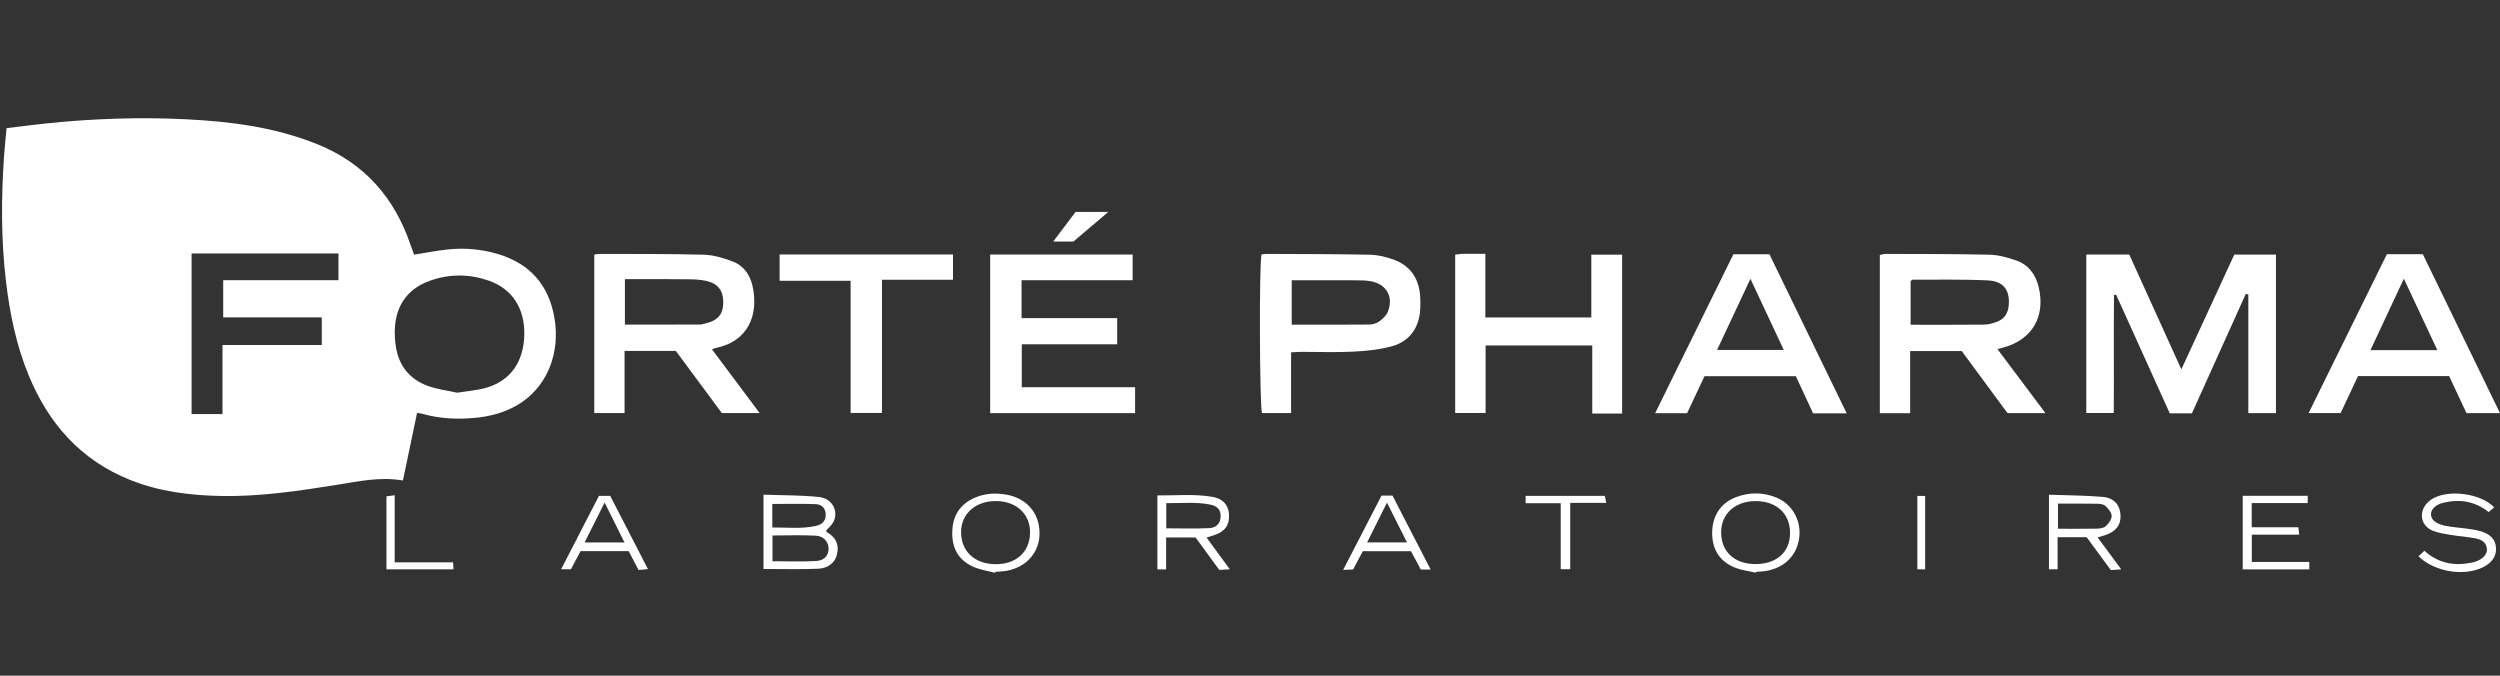 <svg width="148" height="40" viewBox="0 0 148 40" fill="none" xmlns="http://www.w3.org/2000/svg">
<rect x="0" y="0" width="148" height="40" fill="#333333" stroke="none"/>
<g clip-path="url(#clip0_1539_2794)">
<path d="M24.515 15.076C25.224 14.964 25.859 14.836 26.5 14.768C27.51 14.66 28.513 14.748 29.485 15.041C31.34 15.601 32.46 16.83 32.811 18.75C33.212 20.946 32.348 22.998 30.584 24.005C29.805 24.45 28.957 24.664 28.071 24.742C27.041 24.832 26.02 24.786 25.018 24.5C24.92 24.473 24.817 24.465 24.69 24.445C24.409 25.787 24.134 27.104 23.853 28.445C22.48 28.209 21.231 28.5 19.976 28.698C17.7 29.058 15.422 29.405 13.109 29.362C11.259 29.328 9.433 29.106 7.697 28.409C4.783 27.241 2.881 25.085 1.703 22.232C0.962 20.436 0.576 18.555 0.351 16.634C0.061 14.171 0.071 11.703 0.24 9.234C0.277 8.713 0.333 8.194 0.388 7.589C1.165 7.495 1.945 7.388 2.729 7.307C5.485 7.021 8.247 6.925 11.012 7.061C13.678 7.192 16.307 7.532 18.808 8.547C21.59 9.676 23.371 11.721 24.317 14.536C24.377 14.712 24.444 14.885 24.514 15.075L24.515 15.076ZM27.066 23.249C27.683 23.149 28.233 23.11 28.751 22.965C30.206 22.56 31.005 21.43 31.039 19.818C31.072 18.249 30.319 17.089 28.919 16.608C27.774 16.214 26.61 16.208 25.469 16.613C24.203 17.062 23.49 17.98 23.383 19.325C23.351 19.737 23.374 20.165 23.444 20.574C23.628 21.675 24.268 22.452 25.303 22.837C25.883 23.052 26.515 23.125 27.066 23.248V23.249ZM13.172 24.512V20.423H19.049V18.789H13.214V16.587H20.037V15.006H11.342V24.512H13.172Z" fill="white"/>
<path d="M123.508 15.069H126.052C127.063 17.297 128.072 19.522 129.136 21.867C130.211 19.538 131.232 17.323 132.271 15.071H134.736V24.457H133.101V17.43C133.05 17.42 133 17.411 132.95 17.401C131.889 19.754 130.827 22.106 129.762 24.468H128.45C127.391 22.128 126.332 19.788 125.275 17.448L125.148 17.458C125.124 19.774 125.154 22.092 125.134 24.451H123.51V15.069H123.508Z" fill="white"/>
<path d="M118.249 20.668C119.213 21.954 120.125 23.169 121.09 24.456H118.844C117.952 23.248 117.035 22.004 116.136 20.785H113.082V24.46H111.286V15.098C111.391 15.076 111.508 15.032 111.624 15.032C113.676 15.04 115.728 15.03 117.779 15.079C118.309 15.091 118.854 15.242 119.359 15.42C120.078 15.672 120.501 16.228 120.684 16.974C121.116 18.729 120.306 20.122 118.576 20.579C118.495 20.6 118.416 20.623 118.249 20.668ZM113.106 19.226C114.606 19.226 116.028 19.233 117.449 19.218C117.694 19.216 117.948 19.148 118.183 19.065C118.613 18.911 118.86 18.597 118.911 18.132C119.013 17.211 118.631 16.647 117.689 16.6C116.208 16.527 114.722 16.564 113.237 16.556C113.203 16.556 113.17 16.598 113.108 16.639V19.224L113.106 19.226Z" fill="white"/>
<path d="M35.181 15.069C35.308 15.054 35.408 15.031 35.508 15.031C37.559 15.04 39.611 15.024 41.661 15.079C42.231 15.094 42.816 15.27 43.356 15.471C44.002 15.711 44.395 16.244 44.546 16.916C44.952 18.728 44.217 20.224 42.392 20.595C42.333 20.608 42.276 20.634 42.148 20.679C43.085 21.931 44.004 23.162 44.971 24.455H42.734C41.847 23.258 40.929 22.017 40.01 20.776H36.974V24.454H35.181V15.069ZM36.995 16.527V19.217C38.5 19.217 39.963 19.218 41.426 19.213C41.549 19.213 41.673 19.17 41.794 19.14C42.526 18.959 42.828 18.579 42.818 17.853C42.809 17.181 42.484 16.774 41.792 16.625C41.488 16.56 41.17 16.54 40.856 16.535C39.956 16.522 39.056 16.527 38.156 16.525C37.782 16.525 37.41 16.525 36.994 16.525L36.995 16.527Z" fill="white"/>
<path d="M67.051 15.069V16.589H60.476V18.833H66.138V20.382H60.489V22.924H67.197V24.457H58.619V15.069H67.051Z" fill="white"/>
<path d="M96.03 24.481H94.262V20.45H87.948V24.451H86.147V15.075C86.326 15.055 86.468 15.029 86.61 15.026C87.026 15.02 87.442 15.024 87.933 15.024V18.792H94.206V15.076H96.03V24.481Z" fill="white"/>
<path d="M76.432 20.859V24.455H74.709C74.57 24.021 74.536 15.819 74.678 15.065C74.766 15.055 74.865 15.032 74.965 15.032C77.014 15.043 79.065 15.037 81.113 15.08C81.583 15.09 82.07 15.212 82.515 15.374C83.498 15.733 83.996 16.487 84.074 17.522C84.093 17.772 84.089 18.024 84.079 18.275C84.034 19.354 83.479 20.189 82.443 20.485C81.71 20.695 80.927 20.775 80.16 20.815C79.116 20.869 78.069 20.828 77.023 20.83C76.858 20.83 76.692 20.846 76.432 20.86V20.859ZM76.468 19.221C78.025 19.221 79.53 19.227 81.035 19.213C81.236 19.212 81.471 19.157 81.631 19.042C81.842 18.892 82.066 18.689 82.159 18.457C82.516 17.564 82.074 16.808 81.129 16.646C80.884 16.603 80.63 16.595 80.38 16.594C79.375 16.588 78.371 16.591 77.366 16.59C77.078 16.59 76.791 16.59 76.471 16.59V19.219L76.468 19.221Z" fill="white"/>
<path d="M102.616 15.053H104.75C106.258 18.156 107.778 21.285 109.324 24.469H107.335C107.004 23.757 106.664 23.024 106.315 22.272H100.906C100.576 22.974 100.231 23.706 99.875 24.462H97.984C99.537 21.308 101.066 18.203 102.617 15.053H102.616ZM101.652 20.716H105.599C104.935 19.3 104.304 17.953 103.625 16.506C102.942 17.963 102.314 19.302 101.652 20.716Z" fill="white"/>
<path d="M141.304 15.049H143.432C144.942 18.159 146.455 21.275 148 24.459H146.015C145.675 23.735 145.332 23.002 144.988 22.263H139.594C139.255 22.984 138.918 23.701 138.565 24.455H136.669C138.223 21.302 139.756 18.191 141.304 15.049ZM142.309 16.5C141.622 17.968 140.989 19.321 140.332 20.728H144.29C143.631 19.32 142.997 17.968 142.309 16.5Z" fill="white"/>
<path d="M50.356 16.622H46.153V15.065H56.417V16.561H52.212V24.447H50.356V16.622Z" fill="white"/>
<path d="M45.197 29.285C46.336 29.326 47.422 29.31 48.495 29.424C49.276 29.507 49.663 30.273 49.335 30.903C49.236 31.095 49.048 31.241 48.902 31.408C48.921 31.443 48.93 31.494 48.959 31.51C49.481 31.807 49.696 32.253 49.547 32.83C49.401 33.395 48.941 33.65 48.417 33.67C47.357 33.712 46.295 33.683 45.198 33.683V29.283L45.197 29.285ZM45.731 33.225C46.624 33.225 47.478 33.261 48.325 33.211C48.808 33.182 49.051 32.872 49.053 32.495C49.056 32.095 48.777 31.738 48.3 31.712C47.453 31.666 46.6 31.7 45.731 31.7V33.226V33.225ZM45.72 31.226C46.601 31.221 47.453 31.32 48.296 31.137C48.718 31.045 48.898 30.796 48.882 30.442C48.865 30.056 48.612 29.857 48.279 29.844C47.434 29.814 46.587 29.834 45.72 29.834V31.227V31.226Z" fill="white"/>
<path d="M72.182 33.739C71.679 33.051 71.235 32.445 70.775 31.816H69.035V33.708H68.518V29.328C69.612 29.342 70.693 29.227 71.767 29.413C72.405 29.522 72.724 29.899 72.757 30.453C72.793 31.08 72.535 31.452 71.904 31.673C71.77 31.721 71.633 31.76 71.429 31.824C71.885 32.447 72.313 33.03 72.805 33.702C72.555 33.717 72.37 33.728 72.182 33.739ZM69.045 31.276C69.93 31.276 70.764 31.309 71.592 31.264C72.039 31.24 72.254 30.949 72.263 30.572C72.271 30.189 72.083 29.956 71.614 29.865C70.771 29.702 69.924 29.8 69.044 29.786V31.277L69.045 31.276Z" fill="white"/>
<path d="M124.181 31.816C124.653 32.454 125.086 33.04 125.578 33.708C125.333 33.724 125.148 33.737 124.959 33.748C124.468 33.079 123.999 32.44 123.531 31.803H121.81V33.7H121.299V29.288C122.393 29.327 123.454 29.325 124.507 29.419C125.162 29.478 125.51 29.921 125.535 30.493C125.562 31.084 125.274 31.461 124.627 31.682C124.51 31.723 124.39 31.753 124.178 31.814L124.181 31.816ZM121.832 29.815V31.302C122.632 31.302 123.384 31.311 124.134 31.296C124.316 31.292 124.544 31.261 124.665 31.149C124.832 30.994 125.013 30.749 125.01 30.546C125.006 30.343 124.811 30.114 124.644 29.955C124.538 29.854 124.332 29.824 124.171 29.821C123.403 29.809 122.633 29.815 121.831 29.815H121.832Z" fill="white"/>
<path d="M103.941 33.903C103.538 33.808 103.117 33.761 102.734 33.612C101.803 33.25 101.344 32.511 101.36 31.509C101.378 30.517 101.878 29.766 102.786 29.425C103.581 29.127 104.389 29.14 105.174 29.46C106.088 29.834 106.633 30.805 106.52 31.789C106.398 32.849 105.684 33.593 104.579 33.795C104.374 33.832 104.164 33.836 103.955 33.855L103.94 33.903H103.941ZM103.914 29.665C102.584 29.675 101.75 30.573 101.911 31.816C102.038 32.79 102.827 33.463 104.111 33.387C105.223 33.322 105.9 32.672 105.965 31.712C106.046 30.476 105.225 29.657 103.914 29.665Z" fill="white"/>
<path d="M147.656 30.036C147.549 30.127 147.446 30.215 147.329 30.314C146.517 29.672 145.616 29.527 144.651 29.762C144.473 29.805 144.286 29.883 144.148 29.997C143.807 30.276 143.842 30.714 144.226 30.933C144.421 31.044 144.652 31.11 144.874 31.149C145.245 31.215 145.623 31.238 145.996 31.29C146.265 31.328 146.537 31.362 146.798 31.433C147.434 31.608 147.737 31.935 147.765 32.44C147.793 32.933 147.507 33.343 146.957 33.598C145.812 34.13 144.139 33.85 143.172 32.936C143.284 32.831 143.393 32.728 143.524 32.605C144.321 33.323 145.23 33.512 146.232 33.324C146.314 33.309 146.398 33.298 146.478 33.274C146.97 33.126 147.272 32.813 147.224 32.467C147.164 32.027 146.806 31.917 146.451 31.853C145.998 31.771 145.537 31.741 145.083 31.666C144.734 31.608 144.375 31.554 144.047 31.43C143.305 31.148 143.152 30.317 143.714 29.752C143.773 29.693 143.836 29.637 143.905 29.589C144.827 28.944 146.816 29.168 147.658 30.035L147.656 30.036Z" fill="white"/>
<path d="M58.902 33.91C58.483 33.798 58.043 33.736 57.648 33.565C56.723 33.166 56.308 32.414 56.381 31.339C56.445 30.386 56.957 29.747 57.84 29.412C58.399 29.199 58.983 29.18 59.57 29.281C60.783 29.489 61.546 30.382 61.541 31.583C61.537 32.694 60.77 33.573 59.607 33.788C59.382 33.83 59.151 33.832 58.922 33.854L58.903 33.909L58.902 33.91ZM60.979 31.564C61.005 30.466 60.215 29.697 59.026 29.664C57.798 29.63 56.915 30.376 56.897 31.461C56.876 32.605 57.663 33.37 58.892 33.4C60.122 33.431 60.952 32.701 60.979 31.564Z" fill="white"/>
<path d="M132.767 29.35H136.617V29.782H133.302V31.216H136.064C136.082 31.388 136.092 31.484 136.111 31.653H133.307V33.268H136.71V33.707H132.769V29.35H132.767Z" fill="white"/>
<path d="M36.125 29.356C36.868 30.798 37.593 32.206 38.358 33.691C38.137 33.71 37.972 33.725 37.801 33.74C37.596 33.351 37.414 33.002 37.218 32.629H34.369C34.188 32.967 34.003 33.314 33.797 33.702H33.218C33.981 32.219 34.713 30.798 35.458 29.355H36.128L36.125 29.356ZM36.971 32.115C36.574 31.318 36.218 30.605 35.793 29.751C35.368 30.598 35.005 31.324 34.608 32.115H36.971Z" fill="white"/>
<path d="M84.693 33.715H84.111C83.917 33.352 83.731 33.005 83.531 32.63H80.678C80.498 32.97 80.313 33.318 80.105 33.712C79.946 33.719 79.773 33.727 79.514 33.738C80.298 32.219 81.043 30.778 81.786 29.341H82.437C83.169 30.759 83.904 32.186 84.693 33.715ZM82.109 29.755C81.699 30.577 81.332 31.313 80.934 32.11H83.293C82.891 31.31 82.522 30.577 82.109 29.755Z" fill="white"/>
<path d="M92.957 29.768V33.697H92.394V29.79H90.317V29.357H95.004C95.026 29.458 95.048 29.57 95.09 29.768H92.957Z" fill="white"/>
<path d="M26.821 33.29L26.846 33.703H22.879V29.384C23.016 29.366 23.148 29.349 23.366 29.32V33.29H26.821Z" fill="white"/>
<path d="M63.548 14.297H62.353C62.816 13.683 63.234 13.129 63.672 12.548H65.609C64.878 13.168 64.206 13.739 63.548 14.297Z" fill="white"/>
<path d="M113.507 29.359H113.968V33.703H113.507V29.359Z" fill="white"/>
</g>
<defs>
<clipPath id="clip0_1539_2794">
<rect width="148" height="40" fill="white"/>
</clipPath>
</defs>
</svg>
